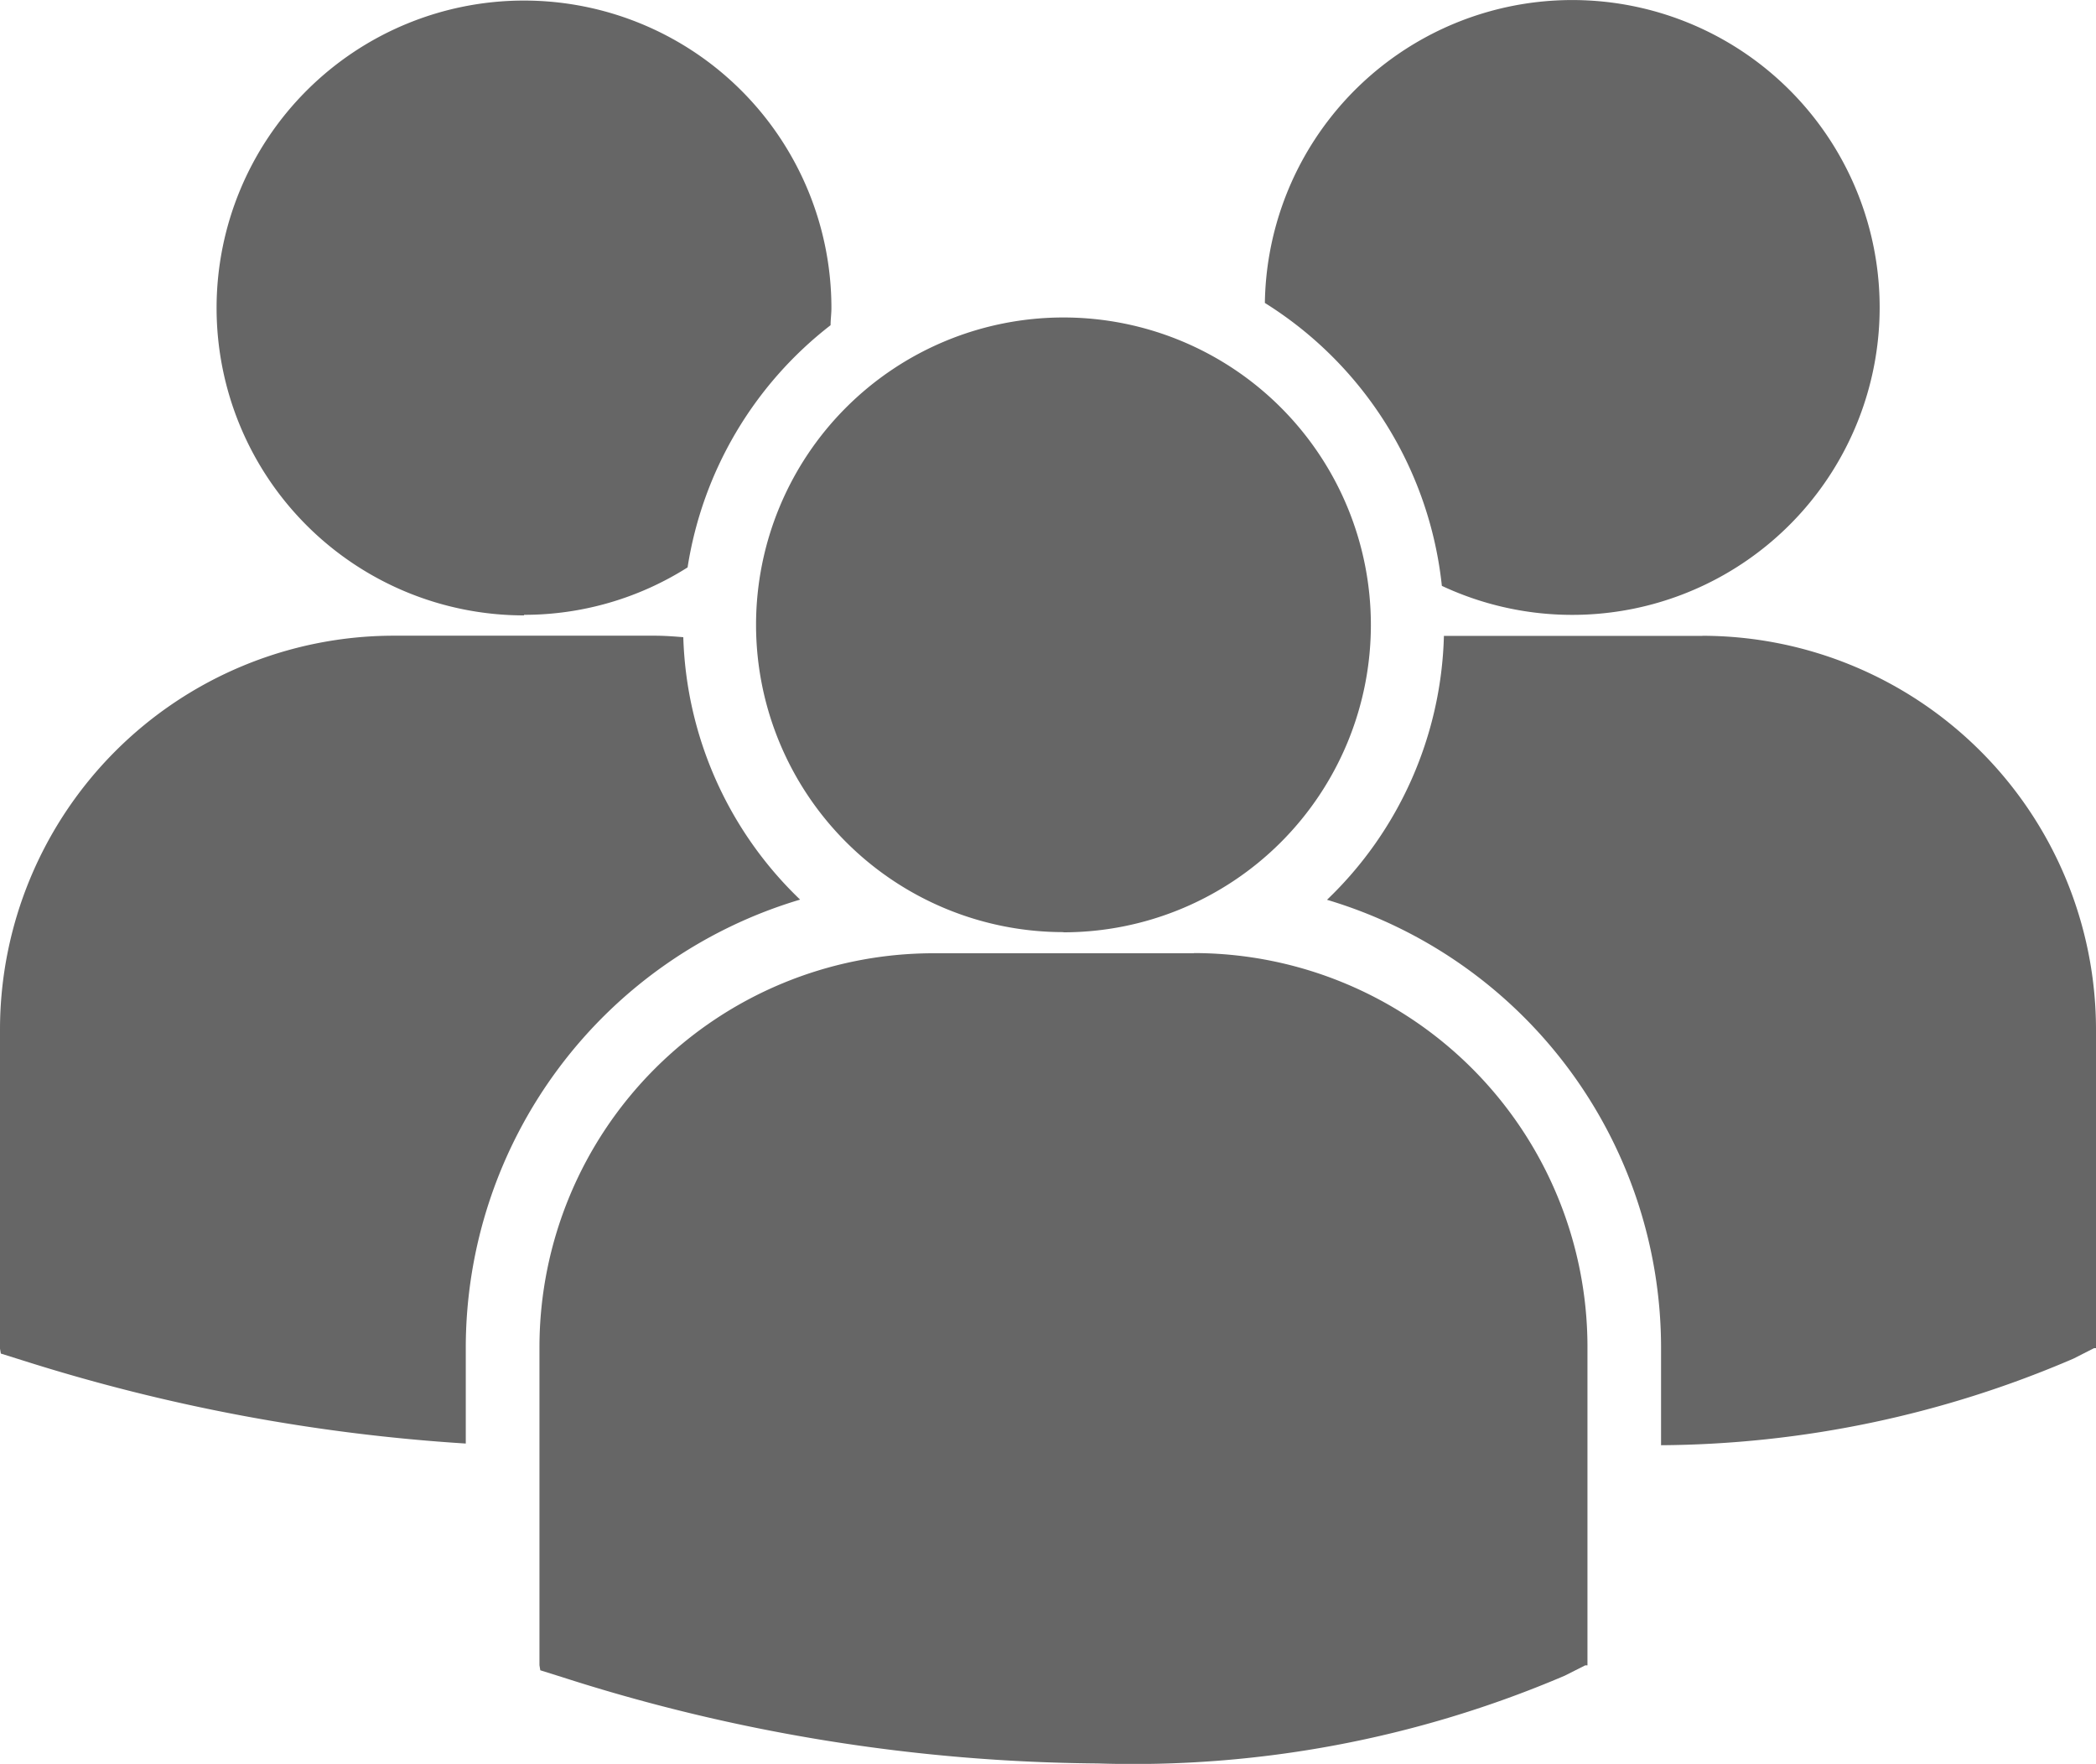 <svg xmlns="http://www.w3.org/2000/svg" width="22.5" height="18.935" viewBox="0 0 22.5 18.935">
  <g id="multiple-users-silhouette_1_" data-name="multiple-users-silhouette (1)" transform="translate(0 -6.348)">
    <path id="Path_1554" data-name="Path 1554" d="M13.578,9.6a4.088,4.088,0,0,1,1.9,3.037,3.3,3.3,0,1,0-1.9-3.037Zm-2.162,6.756a3.3,3.3,0,1,0-3.3-3.3A3.3,3.3,0,0,0,11.416,16.354Zm1.4.225h-2.8A4.23,4.23,0,0,0,5.791,20.8v3.424l.009.054.236.074a19.232,19.232,0,0,0,5.745.926,11.794,11.794,0,0,0,5.016-.942l.22-.111h.024V20.8A4.229,4.229,0,0,0,12.816,16.579Zm5.459-3.407H15.5a4.067,4.067,0,0,1-1.255,2.833,5.02,5.02,0,0,1,3.586,4.8v1.055a11.37,11.37,0,0,0,4.428-.93l.22-.112H22.5V17.4A4.23,4.23,0,0,0,18.275,13.173ZM5.626,12.948a3.278,3.278,0,0,0,1.755-.509,4.084,4.084,0,0,1,1.535-2.6c0-.062.009-.123.009-.185a3.3,3.3,0,1,0-3.3,3.3Zm2.963,3.057a4.069,4.069,0,0,1-1.254-2.817c-.1-.008-.2-.016-.31-.016h-2.8A4.23,4.23,0,0,0,0,17.4v3.425l.009.053.236.074A19.81,19.81,0,0,0,5,21.844V20.81A5.022,5.022,0,0,1,8.589,16.005Z" fill="#666"/>
  </g>
</svg>
